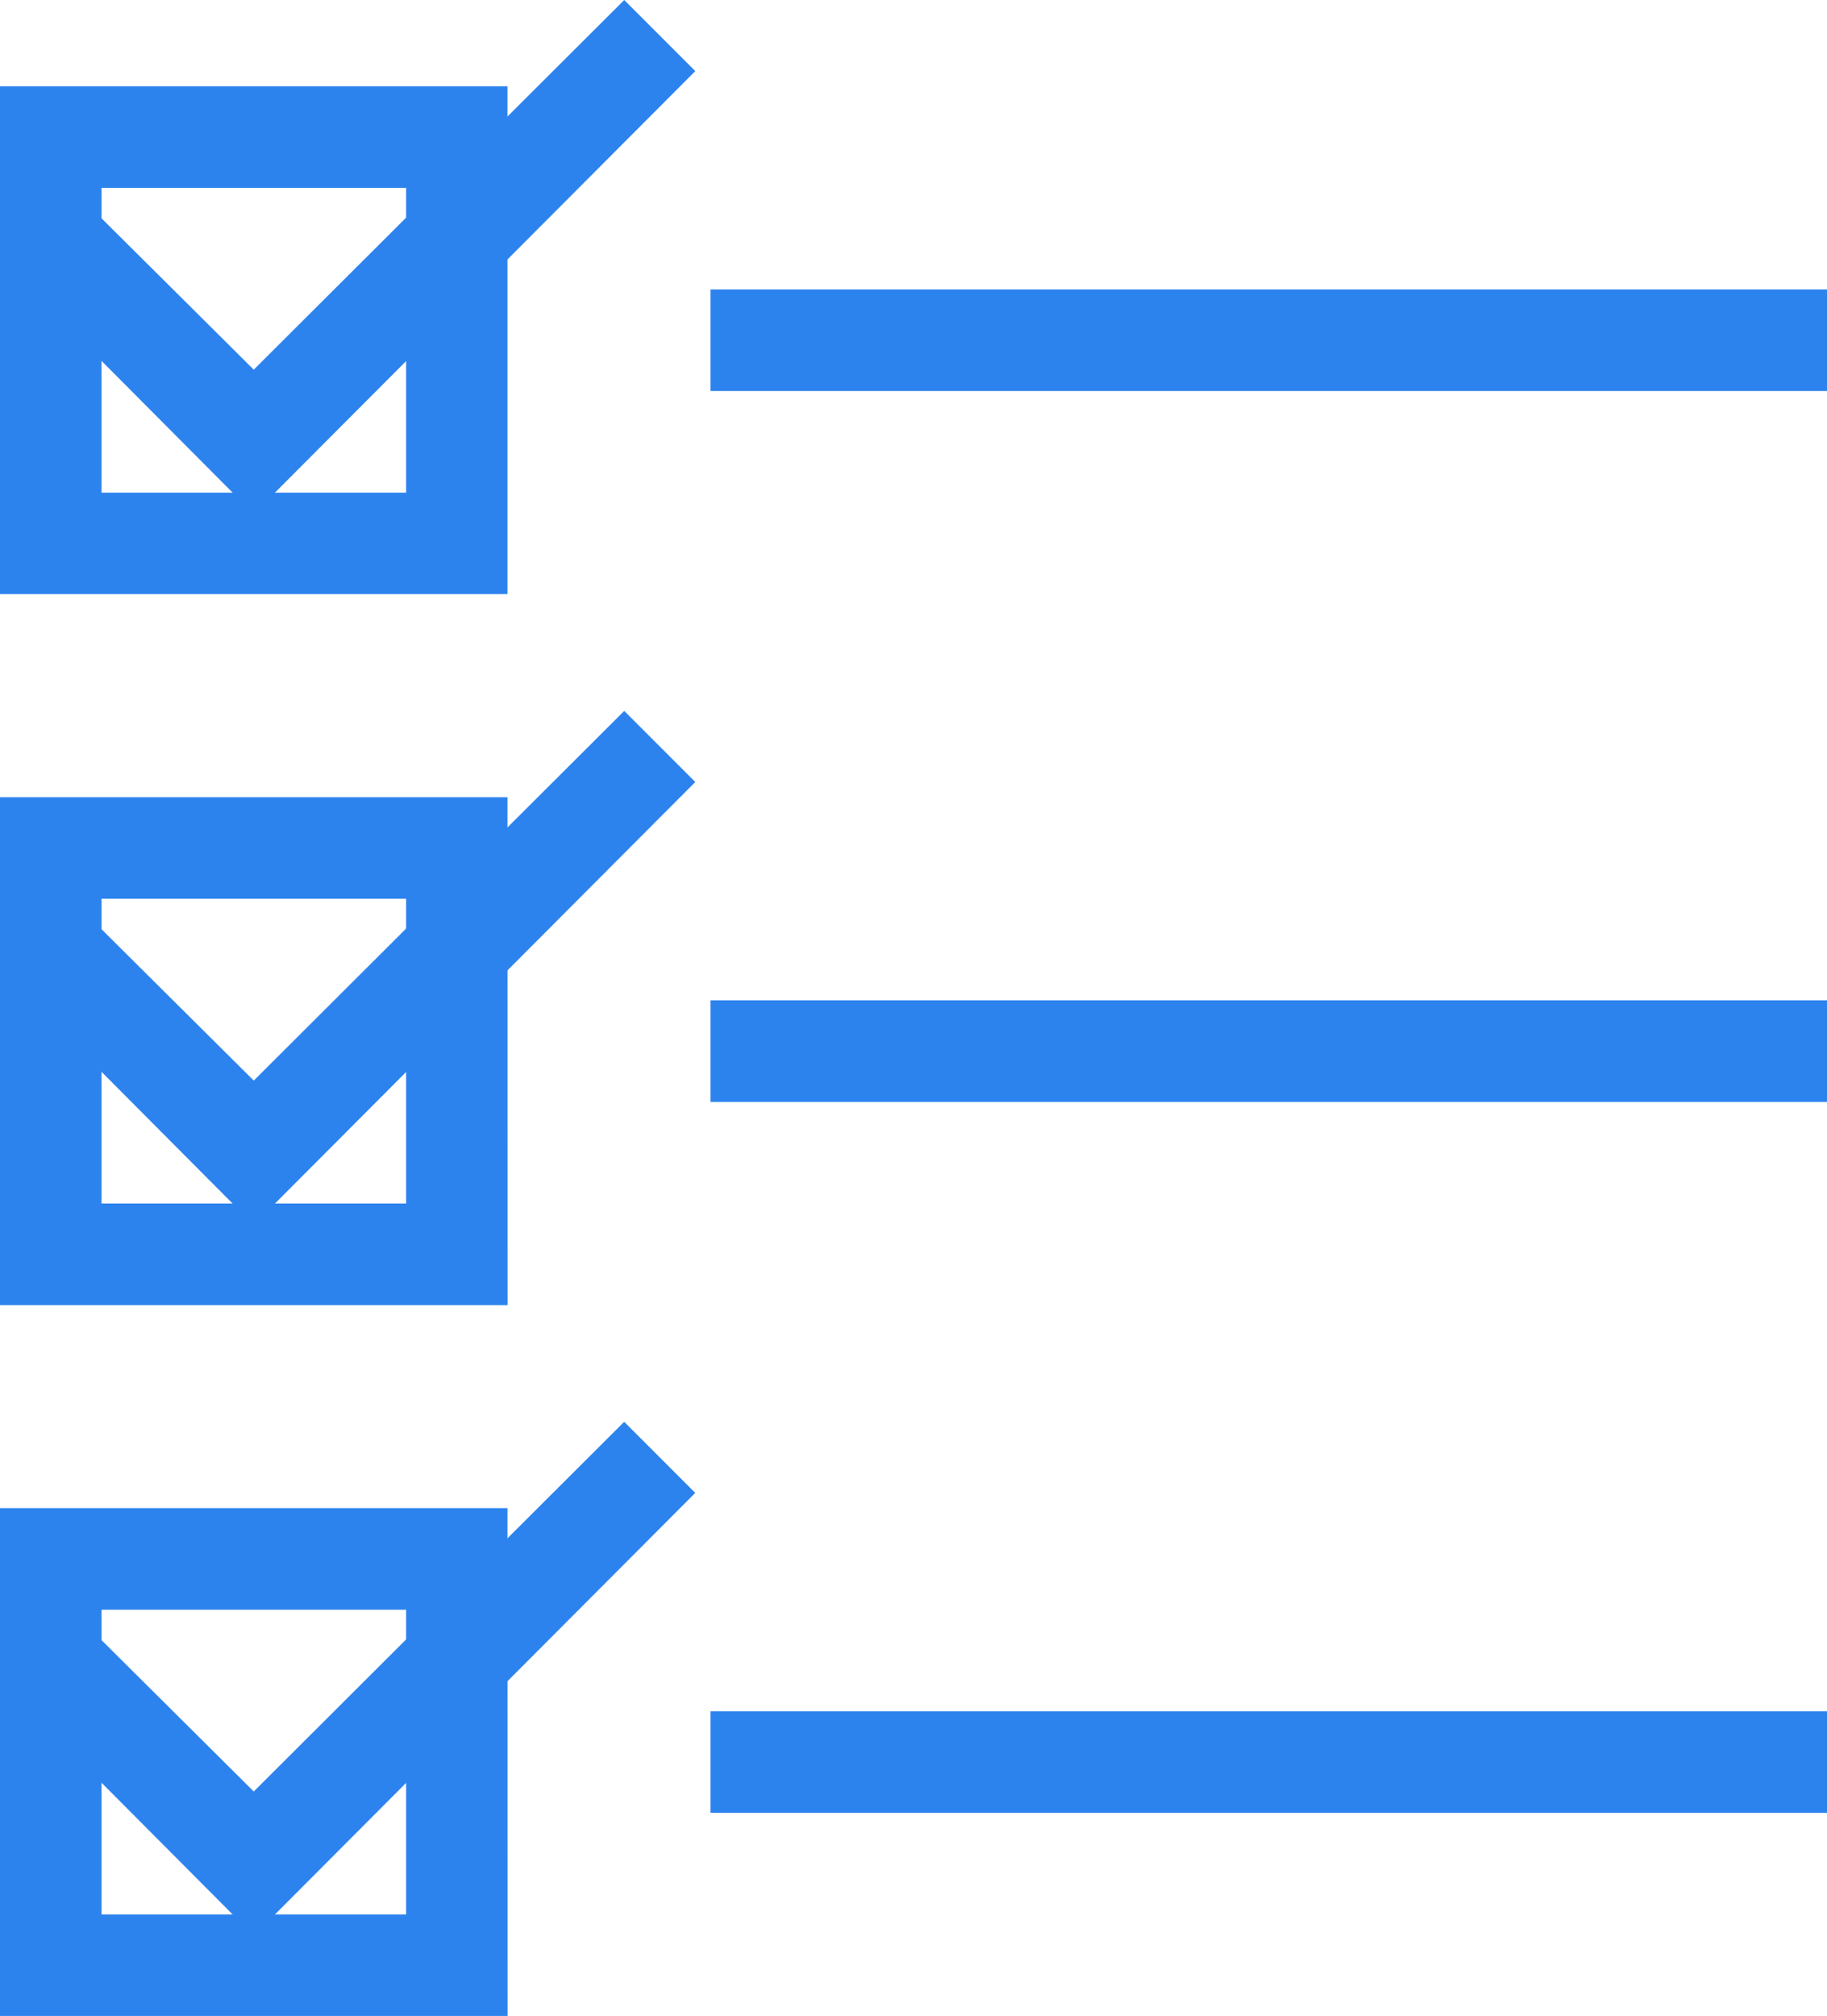 <svg xmlns="http://www.w3.org/2000/svg" width="92.229" height="101.708" viewBox="0 0 92.229 101.708"><g transform="translate(-5 -2.15)"><path d="M30.619,28.619H5V3H30.619ZM10.124,23.5H25.5V8.124H10.124Zm20.5,40.99H5V38.867H30.619Zm-20.5-5.124H25.5V43.99H10.124Zm20.5,40.99H5V74.733H30.619Zm-20.5-5.124H25.5V79.857H10.124Z" transform="translate(0 3.505)" fill="#2d83ee"/><rect width="56.362" height="5.124" transform="translate(40.867 16.753)" fill="#2d83ee"/><rect width="56.362" height="5.124" transform="translate(40.867 52.619)" fill="#2d83ee"/><rect width="56.362" height="5.124" transform="translate(40.867 88.486)" fill="#2d83ee"/><path d="M17.191,28.076,5.15,15.984,8.737,12.4l8.454,8.4L35.893,2.15,39.48,5.737Z" transform="translate(0.619 0)" fill="#2d83ee"/><path d="M17.191,35.076,5.15,22.984,8.737,19.4l8.454,8.4L35.893,9.15l3.587,3.587Z" transform="translate(0.619 28.867)" fill="#2d83ee"/><path d="M17.191,42.076,5.15,29.984,8.737,26.4l8.454,8.4,18.7-18.651,3.587,3.587Z" transform="translate(0.619 57.733)" fill="#2d83ee"/></g></svg>